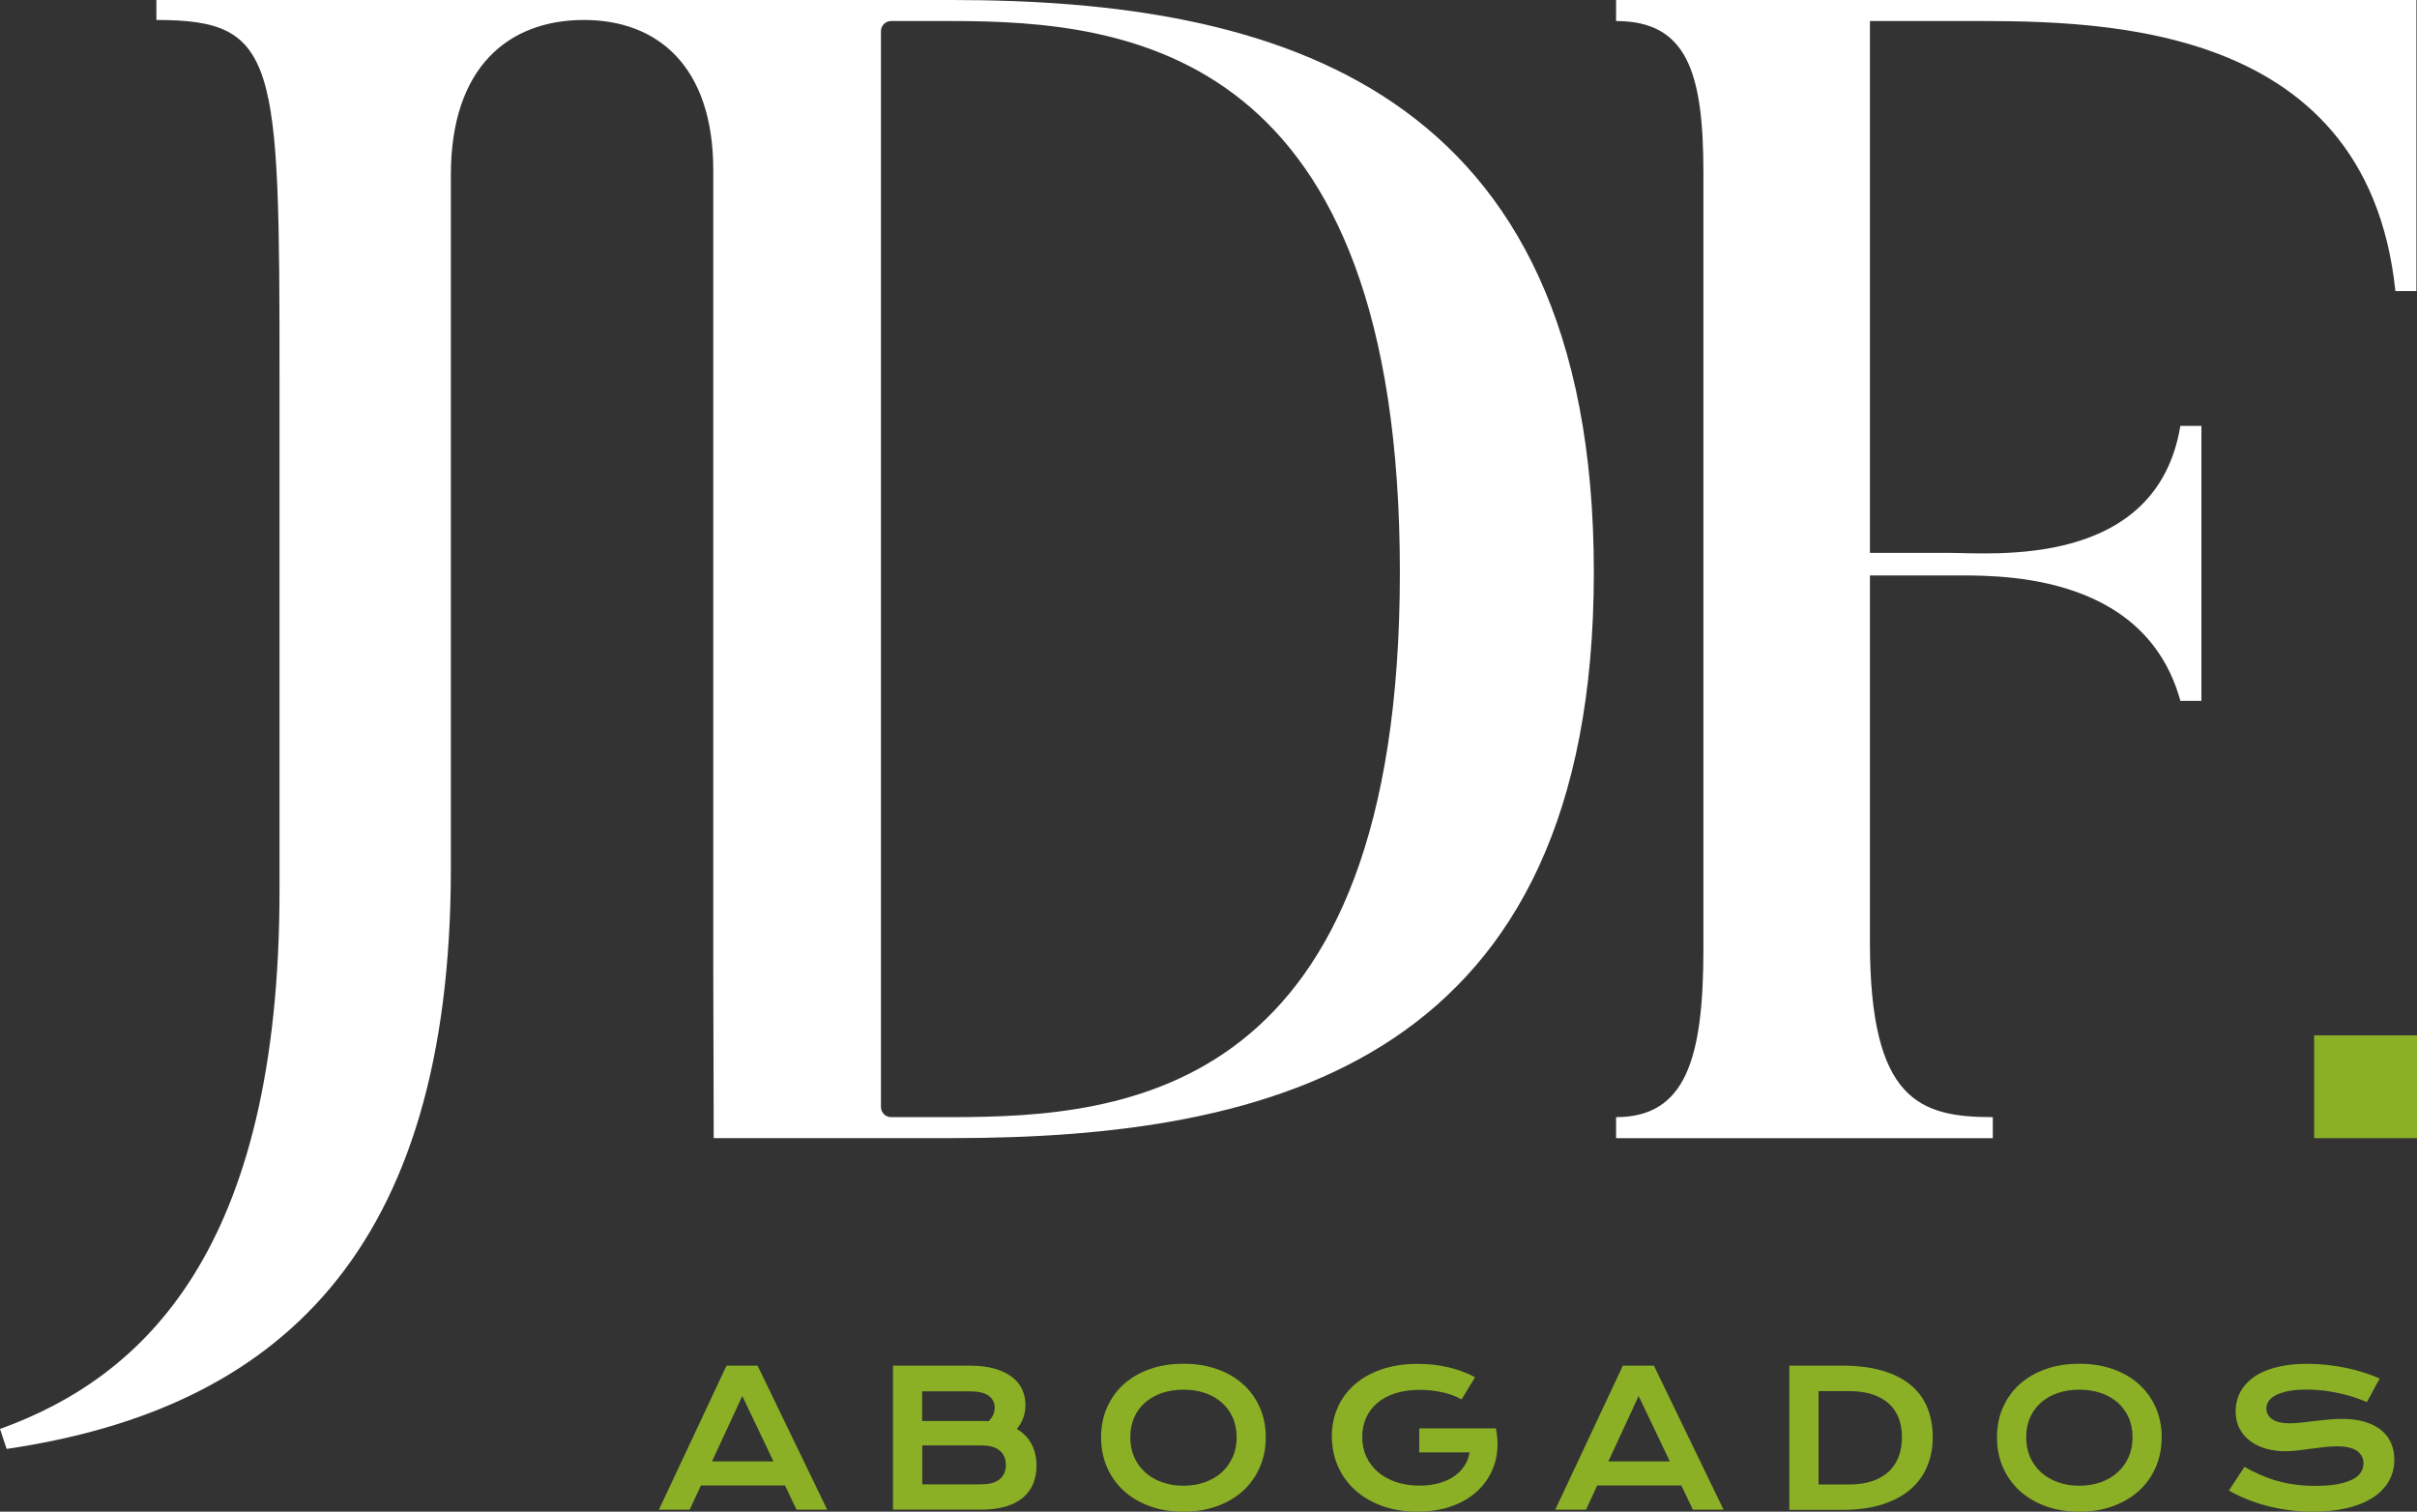 <?xml version="1.0" encoding="UTF-8"?>
<svg xmlns="http://www.w3.org/2000/svg" id="uuid-f82ea858-e9fc-4ded-8e54-4538b1c292cd" data-name="Layer 2" width="381.42" height="238.57" viewBox="0 0 381.42 238.57">
  <rect x="0" y="0" width="381.42" height="238.57" fill="#333333" stroke="none"/>
  <g id="uuid-048ab1ad-7117-40e7-b42a-b6bc340559ee" data-name="Capa 2">
    <g>
      <path d="m255.03,0v3.32c11.23,0,13.78,8.16,13.78,23.98v122.47c0,17.35-2.81,26.53-13.78,26.53v3.32h59.45v-3.32c-11.48,0-19.39-2.55-19.39-27.56v-57.92h12.51c6.63,0,30.73-1.02,36.48,19.78h3.32v-43.39h-3.32c-3.76,22.59-29.6,20.04-36.48,20.04h-12.51V3.32h13.52c20.16,0,64.81-1.28,69.4,42.61h3.32V0h-126.29Z" fill="#fff" stroke-width="0"></path>
      <path d="m150.24,0h-11.39s-46.69,0-46.69,0H24.68v3.15c19.16,0,19.43,6.3,19.43,56.44v80.86c0,56.97-21.53,76.92-44.11,85.06l1.05,3.15c42.79-6.3,70.1-30.98,70.1-91.62V27.57c0-17.06,9.19-24.42,21-24.42h0c11.48,0,20.41,7.15,20.41,23.73v126.74l.07,25.99h37.6c50.77,0,101.29-12.25,101.29-89.3S201.01,0,150.24,0Zm0,176.3h-9.62c-.88,0-1.6-.72-1.6-1.6v-30.01h0V4.92c0-.89.72-1.6,1.6-1.6h9.62c28.07,0,70.67,4.59,70.67,87s-43.12,85.98-70.67,85.98Z" fill="#fff" stroke-width="0"></path>
    </g>
    <g>
      <path d="m114.66,215.52h4.89l10.99,22.73h-4.84l-1.82-3.82h-13.28l-1.76,3.82h-4.86l10.67-22.73Zm7.4,15.11l-4.92-10.32-4.78,10.32h9.7Z" fill="#8bb026" stroke-width="0"></path>
      <path d="m140.92,215.52h12.14c1.48,0,2.78.16,3.88.47,1.1.32,2.01.75,2.74,1.3s1.27,1.21,1.62,1.97c.35.76.53,1.58.53,2.46,0,1.44-.46,2.71-1.37,3.79,1.05.62,1.83,1.43,2.34,2.41.51.99.77,2.11.77,3.37,0,1.06-.18,2.01-.53,2.87-.35.85-.89,1.58-1.61,2.19-.72.61-1.63,1.07-2.73,1.4-1.1.33-2.4.49-3.89.49h-13.89v-22.73Zm13.92,8.73c.4,0,.79.01,1.16.04.65-.62.97-1.33.97-2.12s-.32-1.46-.97-1.91c-.64-.45-1.59-.68-2.83-.68h-7.65v4.67h9.31Zm.09,9.99c1.24,0,2.18-.27,2.83-.8s.97-1.28.97-2.25-.32-1.73-.97-2.27-1.59-.81-2.83-.81h-9.39v6.14h9.39Z" fill="#8bb026" stroke-width="0"></path>
      <path d="m173.76,226.82c0-1.72.31-3.29.94-4.71.63-1.42,1.51-2.65,2.65-3.67,1.14-1.02,2.51-1.82,4.1-2.38,1.59-.56,3.36-.84,5.3-.84s3.69.28,5.29.84c1.6.56,2.97,1.36,4.11,2.38,1.14,1.02,2.02,2.25,2.65,3.67.63,1.42.95,3,.95,4.71s-.32,3.31-.95,4.75c-.63,1.44-1.52,2.68-2.65,3.71-1.14,1.04-2.51,1.84-4.11,2.42-1.6.58-3.36.87-5.29.87s-3.71-.29-5.3-.87c-1.59-.58-2.96-1.38-4.1-2.42-1.14-1.04-2.02-2.28-2.65-3.71-.63-1.44-.94-3.02-.94-4.75Zm4.61,0c0,1.17.21,2.23.63,3.17s1.01,1.74,1.76,2.41c.75.66,1.64,1.18,2.66,1.53,1.02.36,2.14.54,3.34.54s2.31-.18,3.34-.54c1.02-.36,1.91-.87,2.65-1.53.75-.66,1.33-1.47,1.76-2.41.43-.94.64-2,.64-3.17s-.21-2.23-.64-3.16c-.43-.93-1.01-1.72-1.76-2.36-.75-.65-1.63-1.14-2.65-1.48-1.02-.34-2.14-.51-3.34-.51s-2.31.17-3.34.51c-1.02.34-1.91.83-2.66,1.48-.75.64-1.34,1.43-1.76,2.36s-.63,1.98-.63,3.16Z" fill="#8bb026" stroke-width="0"></path>
      <path d="m210.17,226.68c0-1.6.3-3.09.9-4.49.6-1.39,1.48-2.6,2.63-3.63,1.15-1.03,2.57-1.84,4.25-2.43,1.68-.59,3.61-.89,5.78-.89.79,0,1.57.04,2.36.12.79.08,1.57.21,2.34.39.77.17,1.52.39,2.25.66s1.43.58,2.09.95l-2.12,3.49c-.4-.23-.85-.44-1.35-.63-.5-.19-1.04-.35-1.62-.48s-1.17-.23-1.79-.3c-.62-.07-1.23-.1-1.85-.1-1.44,0-2.71.18-3.84.54s-2.07.87-2.85,1.53-1.37,1.44-1.77,2.35-.61,1.91-.61,3,.21,2.16.64,3.1,1.03,1.75,1.82,2.43,1.74,1.21,2.85,1.59c1.11.38,2.36.57,3.74.57,1.1,0,2.1-.12,3.01-.37s1.71-.6,2.38-1.05c.68-.46,1.23-1.01,1.66-1.65.43-.64.71-1.37.84-2.17h-7.94v-3.8h12.08s.01,0,.01,0c.24,1.16.32,2.3.23,3.4-.09,1.1-.34,2.14-.76,3.11s-.98,1.87-1.69,2.68c-.72.81-1.58,1.52-2.57,2.1-1,.59-2.13,1.04-3.4,1.37-1.27.32-2.66.49-4.17.49-2.11,0-4.01-.31-5.68-.93-1.67-.62-3.09-1.47-4.25-2.54-1.16-1.08-2.05-2.34-2.67-3.78s-.92-2.99-.92-4.62Z" fill="#8bb026" stroke-width="0"></path>
      <path d="m256.11,215.52h4.89l10.99,22.73h-4.84l-1.82-3.82h-13.28l-1.76,3.82h-4.86l10.67-22.73Zm7.4,15.11l-4.92-10.32-4.78,10.32h9.7Z" fill="#8bb026" stroke-width="0"></path>
      <path d="m282.37,215.52h8.33c2.43,0,4.55.26,6.34.79,1.79.52,3.28,1.27,4.46,2.25,1.18.97,2.06,2.16,2.63,3.55.58,1.39.87,2.95.87,4.69s-.29,3.17-.86,4.57c-.57,1.4-1.44,2.61-2.62,3.64s-2.66,1.82-4.45,2.4-3.91.87-6.34.87h-8.36v-22.74Zm9.47,18.75c1.38,0,2.58-.18,3.62-.53,1.04-.35,1.9-.86,2.6-1.5.69-.65,1.21-1.43,1.56-2.36s.52-1.95.52-3.08-.17-2.12-.52-3.02-.87-1.66-1.56-2.28c-.69-.62-1.56-1.11-2.6-1.45-1.04-.34-2.24-.51-3.62-.51h-4.86v14.73h4.86Z" fill="#8bb026" stroke-width="0"></path>
      <path d="m315.14,226.82c0-1.72.31-3.29.94-4.71.63-1.42,1.51-2.65,2.65-3.67,1.14-1.02,2.51-1.82,4.1-2.38,1.59-.56,3.36-.84,5.3-.84s3.69.28,5.29.84c1.6.56,2.97,1.36,4.11,2.38,1.14,1.02,2.02,2.25,2.65,3.67.63,1.42.95,3,.95,4.71s-.32,3.31-.95,4.75c-.63,1.44-1.52,2.68-2.65,3.71-1.14,1.04-2.51,1.84-4.11,2.42-1.6.58-3.36.87-5.29.87s-3.71-.29-5.3-.87c-1.59-.58-2.96-1.38-4.1-2.42-1.14-1.04-2.02-2.28-2.65-3.71-.63-1.44-.94-3.02-.94-4.75Zm4.61,0c0,1.17.21,2.23.63,3.17s1.01,1.74,1.76,2.41c.75.66,1.64,1.18,2.66,1.53,1.02.36,2.14.54,3.34.54s2.31-.18,3.34-.54c1.02-.36,1.91-.87,2.65-1.53.75-.66,1.33-1.47,1.76-2.41.43-.94.64-2,.64-3.17s-.21-2.23-.64-3.16c-.43-.93-1.01-1.72-1.76-2.36-.75-.65-1.63-1.14-2.65-1.48-1.02-.34-2.14-.51-3.34-.51s-2.31.17-3.34.51c-1.02.34-1.91.83-2.66,1.48-.75.64-1.34,1.43-1.76,2.36s-.63,1.98-.63,3.16Z" fill="#8bb026" stroke-width="0"></path>
      <path d="m354.17,231.49c.82.46,1.66.88,2.51,1.26.85.37,1.73.69,2.64.95s1.87.45,2.87.59,2.07.2,3.21.2c1.37,0,2.53-.09,3.49-.27s1.74-.43,2.35-.74c.61-.31,1.05-.69,1.32-1.13.28-.44.41-.91.41-1.42,0-.82-.34-1.48-1.03-1.96-.69-.48-1.75-.72-3.18-.72-.63,0-1.29.04-1.99.12-.7.08-1.4.17-2.12.27-.71.1-1.42.19-2.11.27-.69.08-1.35.12-1.96.12-1.02,0-1.99-.13-2.93-.39s-1.76-.65-2.49-1.18c-.72-.52-1.3-1.18-1.72-1.96-.43-.79-.64-1.7-.64-2.75,0-.62.08-1.24.25-1.85.17-.61.44-1.19.81-1.75s.86-1.08,1.45-1.56c.59-.48,1.31-.89,2.15-1.24.84-.35,1.81-.62,2.91-.82,1.1-.2,2.35-.3,3.76-.3,1.02,0,2.04.06,3.07.17,1.03.11,2.03.27,3,.47.97.2,1.91.45,2.81.73.9.29,1.74.6,2.52.95l-2.02,3.72c-.64-.28-1.33-.54-2.06-.78-.74-.24-1.51-.44-2.31-.62-.8-.17-1.64-.31-2.49-.42-.86-.1-1.73-.15-2.62-.15-1.27,0-2.31.09-3.13.28s-1.47.42-1.96.71-.82.61-1.01.96c-.19.35-.28.71-.28,1.05,0,.68.31,1.23.92,1.67.61.43,1.54.65,2.79.65.5,0,1.08-.04,1.74-.11.65-.07,1.34-.15,2.06-.24.72-.09,1.46-.17,2.21-.24.75-.07,1.48-.11,2.19-.11,1.34,0,2.52.15,3.56.45,1.03.3,1.9.73,2.6,1.29.7.56,1.23,1.23,1.58,2.02.36.79.54,1.67.54,2.65,0,1.31-.3,2.47-.91,3.5-.61,1.02-1.47,1.89-2.59,2.59-1.12.7-2.47,1.24-4.05,1.6s-3.34.55-5.28.55c-1.28,0-2.53-.08-3.75-.24-1.22-.16-2.39-.39-3.51-.68-1.12-.3-2.19-.65-3.2-1.06s-1.95-.87-2.81-1.36l2.46-3.74Z" fill="#8bb026" stroke-width="0"></path>
    </g>
    <rect x="365.19" y="163.39" width="16.23" height="16.23" fill="#8bb026" stroke-width="0"></rect>
  </g>
</svg>
